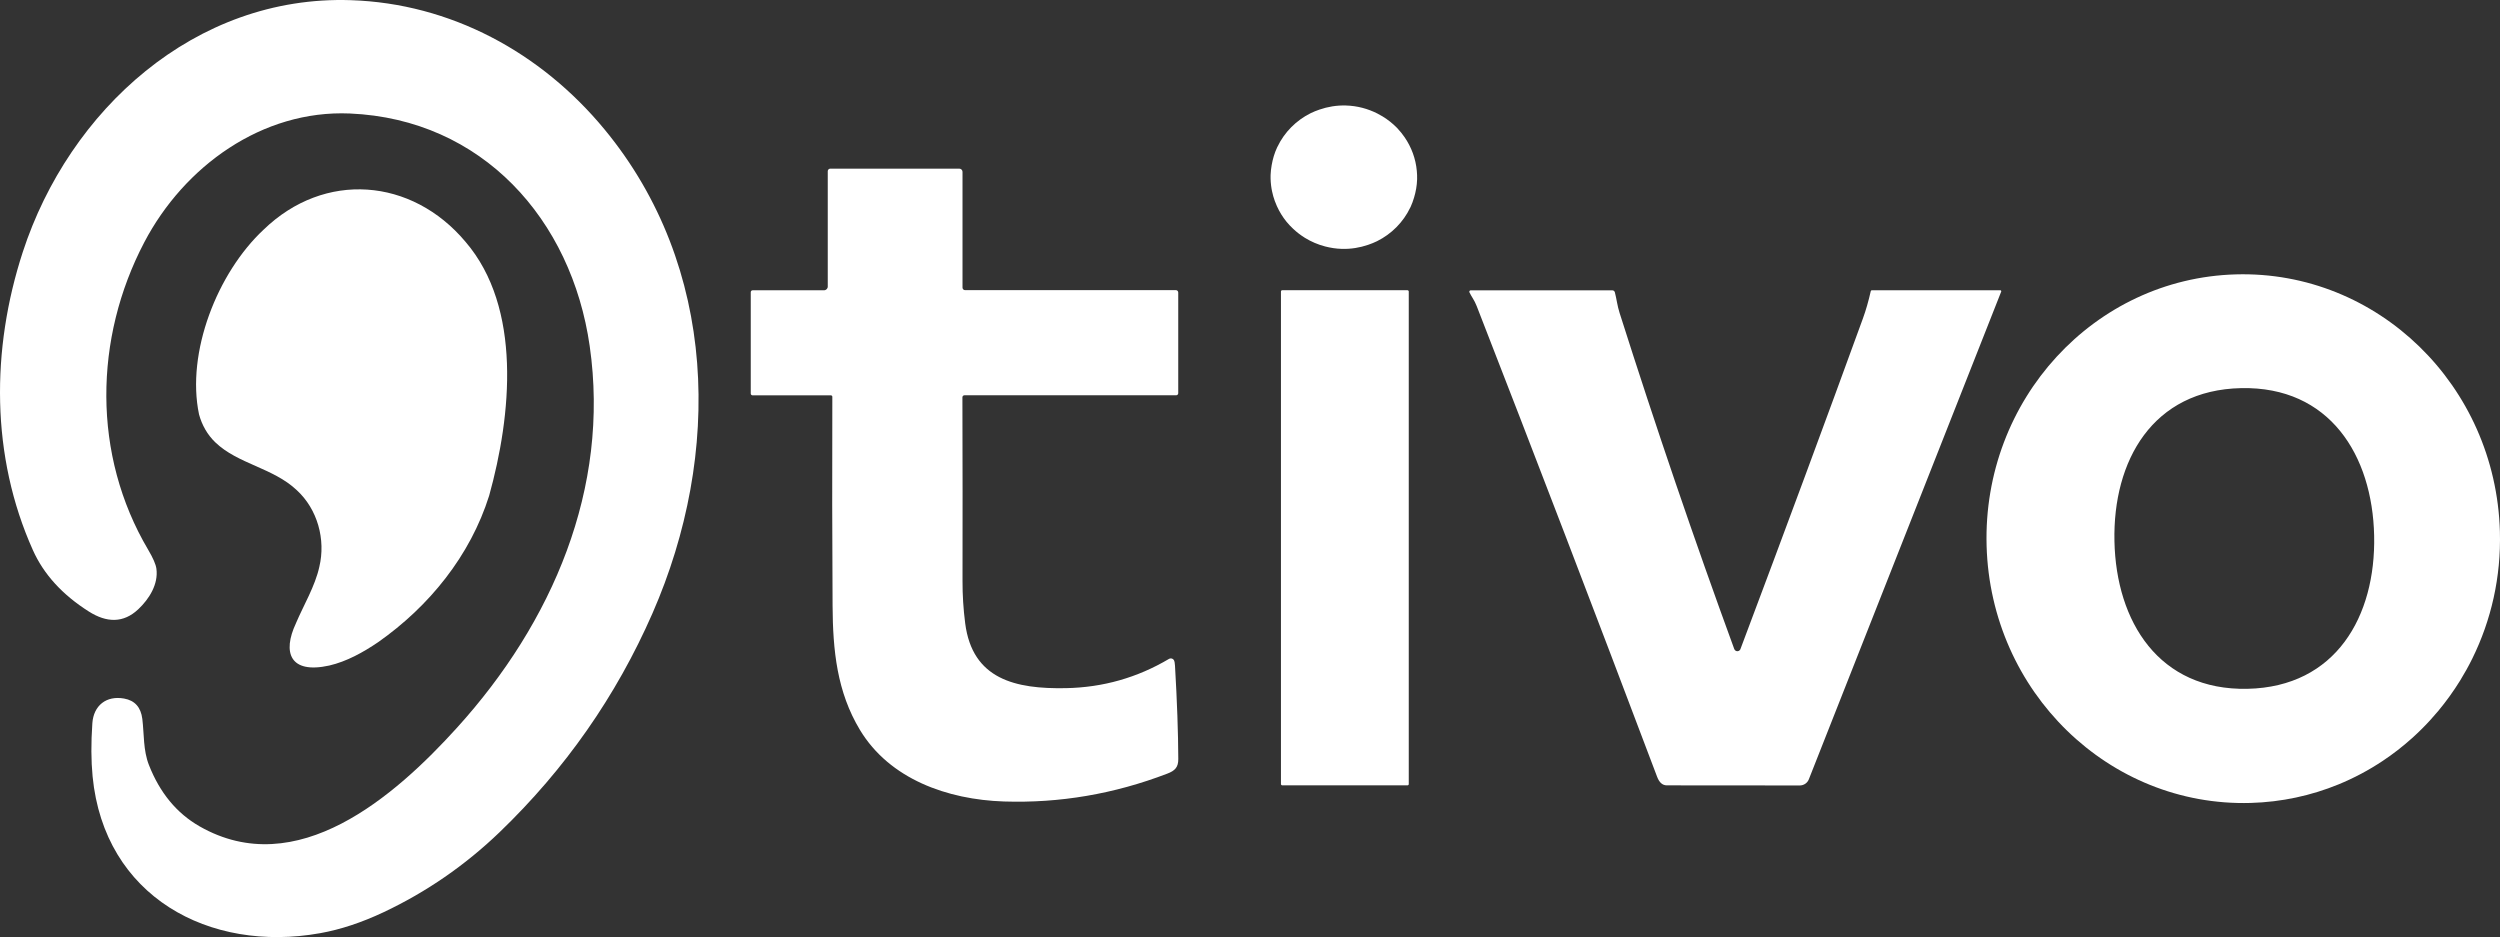 <svg viewBox="0 0 1892.53 709.38" xmlns="http://www.w3.org/2000/svg" data-name="Laag 1" id="Laag_1">
  <rect x="0" y="0" width="1892.53" height="709.38" fill="#333333" stroke="none"/>
  <defs>
    <style>
      .cls-1 {
        fill: #fff;
      }
    </style>
  </defs>
  <path d="M1063.29,103.87c-1.59-2.31-3.34-4.51-5.27-6.55-.15-.16-.27-.33-.42-.48-.07-.07-.15-.14-.23-.21-3.16-3.23-6.75-6.05-10.64-8.44-1.3-.8-2.64-1.54-4.01-2.24-7.19-3.64-15.26-5.85-23.89-6.09h0c-7-.2-13.7.94-19.93,3.08-2.29.79-4.55,1.67-6.69,2.73-11,5.46-19.89,14.42-25.15,25.42-.08.17-.18.32-.26.49-1.97,4.22-3.33,8.75-4.14,13.48-.42,2.46-.74,4.96-.81,7.52h0s0,.09,0,.13c-.09,3.46.18,6.85.73,10.15.11.64.24,1.28.37,1.91.51,2.51,1.21,4.95,2.07,7.33.48,1.34,1.02,2.64,1.6,3.93,1.94,4.28,4.39,8.29,7.35,11.91,1.55,1.89,3.24,3.66,5.03,5.33,2.72,2.55,5.69,4.83,8.89,6.8,4.67,2.87,9.79,5.08,15.27,6.5,4.05,1.05,8.27,1.71,12.63,1.83h0c7,.2,13.7-.94,19.93-3.08,2.29-.79,4.55-1.67,6.69-2.73,11-5.46,19.89-14.42,25.15-25.42.08-.17.18-.32.26-.49,1.06-2.27,1.9-4.65,2.63-7.07,1.34-4.44,2.18-9.09,2.32-13.93h0c.06-2.11-.04-4.19-.22-6.25-.83-9.39-4.14-18.11-9.26-25.56Z" class="cls-1"></path>
  <path d="M265.6.13C147.54-3.78,52.25,83.48,17.25,190.78c-24.05,73.75-24.24,154.65,7.67,225.72,8.19,18.25,22.28,33.71,42.26,46.38,13.56,8.61,26.24,8.99,37.58-1.74,8.11-7.67,15.25-18.85,13.64-30.64-.44-3.28-2.54-8.09-6.28-14.42-42.37-71.68-40.99-159.99-2.91-232.63,30.19-57.62,89.33-100.35,155.64-97.53,100.21,4.32,167.85,80.15,181.57,176.1,15.44,107.68-28.28,209.19-100.43,288.84-46.99,51.89-121.3,116.84-195,74.64-17.25-9.89-30.01-25.37-38.27-46.44-4.37-11.15-3.57-23.27-4.98-34.84-1.09-8.82-5.69-13.96-13.81-15.41-13.39-2.41-23.11,5.23-24.02,18.74-1.03,14.83-.97,28.24.19,40.21,8.8,90.86,88.2,133.75,172.28,118.67,15.37-2.75,31.36-8.03,47.99-15.86,32.47-15.33,61.72-35.51,87.76-60.52,49.78-47.88,88.38-103.14,115.82-165.8,52.8-120.66,49.43-262.41-36.28-366.25C409.34,39.45,340.96,2.62,265.6.13Z" class="cls-1"></path>
  <path d="M888.78,499.93c-.03-.07-.07-.14-.11-.21-.07-.12-.19-.2-.28-.31-.12-.14-.22-.29-.36-.4-.14-.11-.29-.18-.44-.26-.15-.08-.3-.17-.46-.22-.17-.05-.33-.05-.51-.07-.17-.02-.33-.04-.51-.03-.18.02-.34.08-.52.13-.13.04-.27.04-.4.1-.07.03-.14.07-.21.11-24,14.24-50,21.63-77.99,22.17-38.36.75-70.88-6.7-76.33-49.1-1.38-10.72-2.06-21.44-2.02-32.16.09-43.38.06-89.69-.08-138.93,0-.84.68-1.52,1.52-1.52h160.29c.22,0,.43-.04.61-.12.38-.16.68-.46.84-.84.08-.19.12-.4.12-.61v-76.22h0c0-.25-.05-.49-.14-.7-.27-.65-.91-1.1-1.66-1.1h-159.6c-1.05,0-1.91-.86-1.91-1.91v-87.65c0-1.33-1.09-2.41-2.44-2.41h-97.66c-1.05,0-1.91.85-1.91,1.91v87.34c0,1.56-1.25,2.82-2.8,2.82h-54.05c-.79,0-1.44.63-1.44,1.41v76.77c0,.75.61,1.36,1.36,1.36h59.31c.6,0,1.08.48,1.08,1.08-.18,56.2-.12,108.86.19,158,.19,34.04,3.32,65.34,20.7,94.18,22.47,37.28,66.28,52.78,108.98,54.19,42.21,1.38,83.46-5.65,123.73-21.09,5.81-2.21,8.33-4.82,8.3-11.04-.09-20.26-.92-43.78-2.49-70.57-.11-1.97-.36-3.35-.75-4.12Z" class="cls-1"></path>
  <path d="M224.02,471.87c-10.39,22.12-4.55,38.53,25.24,31.95,13.2-3.07,25.69-10,37.02-17.7,38.64-27.13,69.72-65.45,84.02-110.9,16.9-60.73,25.01-142.23-17.94-192.22-40.64-48.38-106.66-53.77-152.75-9.2-35.11,32.74-58.75,93.04-48.94,139.89,2.19,8.08,6.33,15.41,12.32,21.16,17.01,16.39,43.7,19.26,61.65,36.19,15.76,14.44,22.04,37.4,17.1,58.05-3.19,14.61-12,29.3-17.54,42.34l-.19.44Z" class="cls-1"></path>
  <path d="M1892.45,402.35c-3.09-110.49-92.57-197.64-199.87-194.64-107.3,3-191.78,95-188.7,205.49,3.09,110.49,92.57,197.64,199.87,194.64,23.47-.66,45.85-5.57,66.46-14.01,5.89-2.41,11.63-5.11,17.22-8.08s11.01-6.21,16.26-9.7c7.87-5.24,15.35-11.04,22.37-17.36,2.34-2.11,4.63-4.27,6.87-6.49,4.48-4.43,8.75-9.09,12.8-13.94,6.07-7.28,11.64-15.02,16.66-23.14,3.34-5.42,6.44-11.01,9.27-16.77,14.16-28.77,21.75-61.49,20.79-96.02ZM1701.37,521.44c-66.95,1.41-99.44-50.76-100.71-111.72-1.3-61,28.92-114.49,95.89-115.9,66.95-1.44,99.41,50.76,100.71,111.72,1.3,60.97-28.95,114.49-95.89,115.9Z" class="cls-1"></path>
  <path d="M1514.98,220.45c0-.06-.05-.09-.06-.14-.02-.1-.05-.17-.1-.25-.06-.08-.11-.14-.2-.19-.04-.03-.06-.09-.11-.11-.09-.03-.18-.05-.27-.05h-97.19c-.42,0-.78.29-.86.69-1.7,7.56-3.67,14.44-5.92,20.62-27.71,76.2-58.62,159.65-92.74,250.35-.12.33-.32.62-.56.87-.07.07-.16.11-.23.17-.19.15-.39.3-.62.39-.13.05-.28.07-.42.1-.17.04-.35.08-.52.08-.17,0-.34-.04-.51-.08-.14-.03-.29-.05-.42-.11-.23-.1-.42-.24-.61-.4-.07-.06-.16-.1-.23-.17-.24-.25-.43-.54-.55-.87-30.31-82.88-59.25-167.71-86.82-254.5-1.72-5.34-2.24-10.52-3.57-15.58-.23-.88-1.03-1.49-1.96-1.49h-107.18c-.15,0-.29.04-.42.09,0,0,0,0,0,0-.03.01-.05.04-.08.06-.09.05-.18.11-.25.18-.05.05-.08.12-.11.17-.04.06-.08.11-.11.17-.04.1-.05.2-.06.31,0,.03-.02.06-.02.1,0,0,0,0,0,0,0,.14.03.29.09.42,1.58,3.4,3.71,5.76,5.53,10.49,43.38,111.31,88.89,230.06,136.55,356.26,1.62,4.32,4.07,6.49,7.33,6.5,23.98.09,57.55.12,100.68.08,3.03,0,5.76-1.85,6.86-4.68l145.63-369.21c.03-.09.05-.18.05-.27Z" class="cls-1"></path>
  <rect ry=".97" rx=".97" height="374.83" width="96.75" y="219.7" x="969.7" class="cls-1"></rect>
</svg>